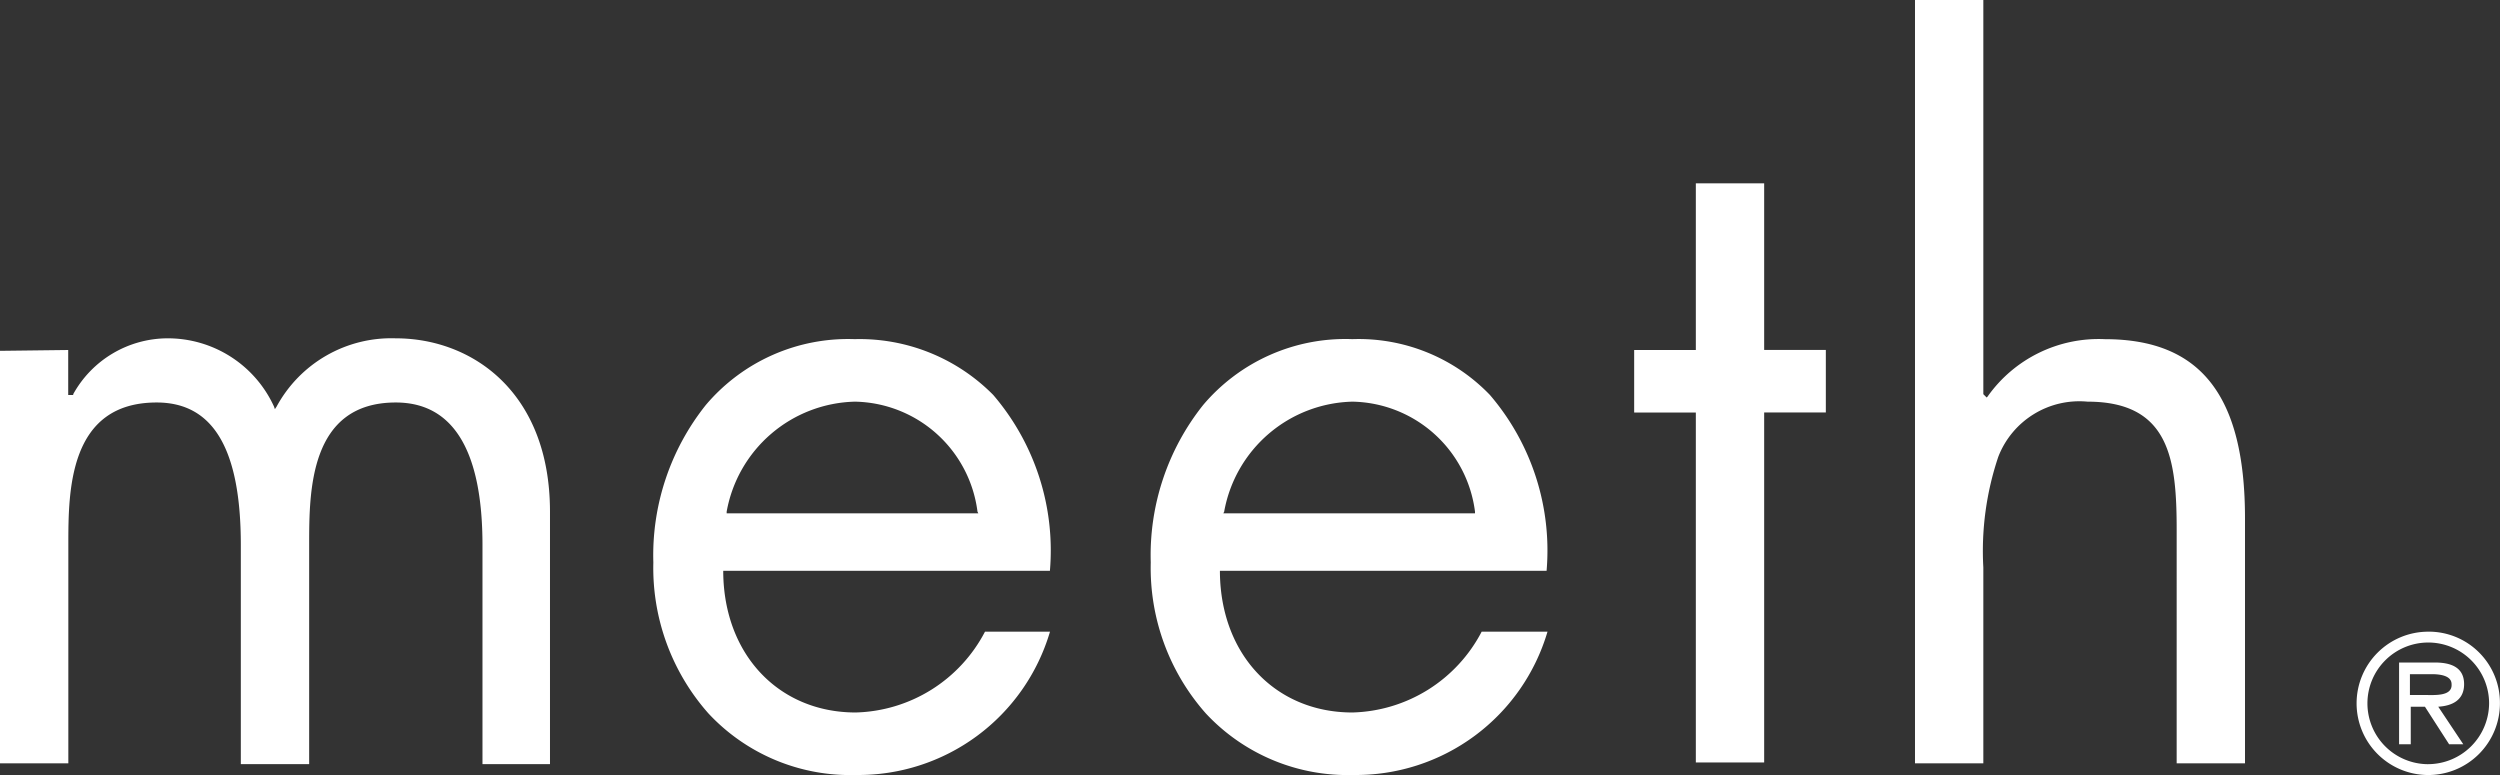 <svg xmlns="http://www.w3.org/2000/svg" width="119.922" height="37.176" viewBox="0 0 119.922 37.176">
  <rect x="0" y="0" width="119.922" height="37.176" fill="#333333" stroke="none"/>
  <path id="logo_gNav" d="M91.86,0V36.616h3.278V27.222a14.175,14.175,0,0,1,.72-5.317,4.168,4.168,0,0,1,4.277-2.638c3.957,0,4.277,2.8,4.277,6.156V36.616h3.278V24.864c0-5.876-2.119-8.594-6.716-8.594a6.522,6.522,0,0,0-5.636,2.758l-.04.04-.16-.16V0H91.86ZM0,16.829V36.616H3.278V26.143c0-2.558,0-6.836,4.237-6.836,2.718,0,4.037,2.239,4.037,6.836V36.656H14.83V26.143c0-2.558,0-6.836,4.157-6.836,2.758,0,4.157,2.318,4.157,6.836V36.656h3.238V24.544c0-5.716-3.718-8.315-7.4-8.315a6.258,6.258,0,0,0-5.716,3.278l-.08.12-.04-.12a5.6,5.6,0,0,0-5.117-3.278,5.189,5.189,0,0,0-4.517,2.678v.04h-.24V16.789L0,16.829ZM71.074,30.3a7.2,7.2,0,0,1-6.2,3.877c-3.678,0-6.316-2.758-6.356-6.716v-.08h15.67a11.461,11.461,0,0,0-2.718-8.435,8.731,8.731,0,0,0-6.6-2.678,8.933,8.933,0,0,0-7.155,3.158A11.557,11.557,0,0,0,55.2,26.982a10.528,10.528,0,0,0,2.638,7.235,9.289,9.289,0,0,0,7.075,2.958A9.583,9.583,0,0,0,74.232,30.3ZM58.722,24.544a6.408,6.408,0,0,1,6.156-5.277,6.037,6.037,0,0,1,5.876,5.277v.08H58.682ZM41.013,16.269a8.933,8.933,0,0,0-7.155,3.158,11.557,11.557,0,0,0-2.518,7.555,10.528,10.528,0,0,0,2.638,7.235,9.289,9.289,0,0,0,7.075,2.958A9.583,9.583,0,0,0,50.367,30.3H47.249a7.2,7.2,0,0,1-6.2,3.877c-3.678,0-6.316-2.758-6.356-6.716v-.08h15.67a11.461,11.461,0,0,0-2.718-8.435,9.009,9.009,0,0,0-6.636-2.678Zm5.916,8.355H34.857v-.08a6.408,6.408,0,0,1,6.156-5.277,6.037,6.037,0,0,1,5.876,5.277l.04.08ZM81.347,8.794v7.995H78.389v3h2.958V36.576h3.278V19.787h2.958v-3H84.625V8.794ZM118.2,32.819c0-.839-.68-1.039-1.4-1.039h-1.719V35.7h.56V33.9h.68l1.159,1.8h.68l-1.2-1.8C117.643,33.858,118.2,33.578,118.2,32.819Zm-1.919.52h-.68v-1h1.039c.44,0,.959.08.959.48C117.643,33.418,116.764,33.338,116.284,33.338Zm.2-3.038a3.438,3.438,0,1,0,3.438,3.438A3.412,3.412,0,0,0,116.484,30.3Zm0,6.356a2.918,2.918,0,1,1,2.918-2.918A2.934,2.934,0,0,1,116.484,36.656Z" fill="#fff"/>
</svg>
